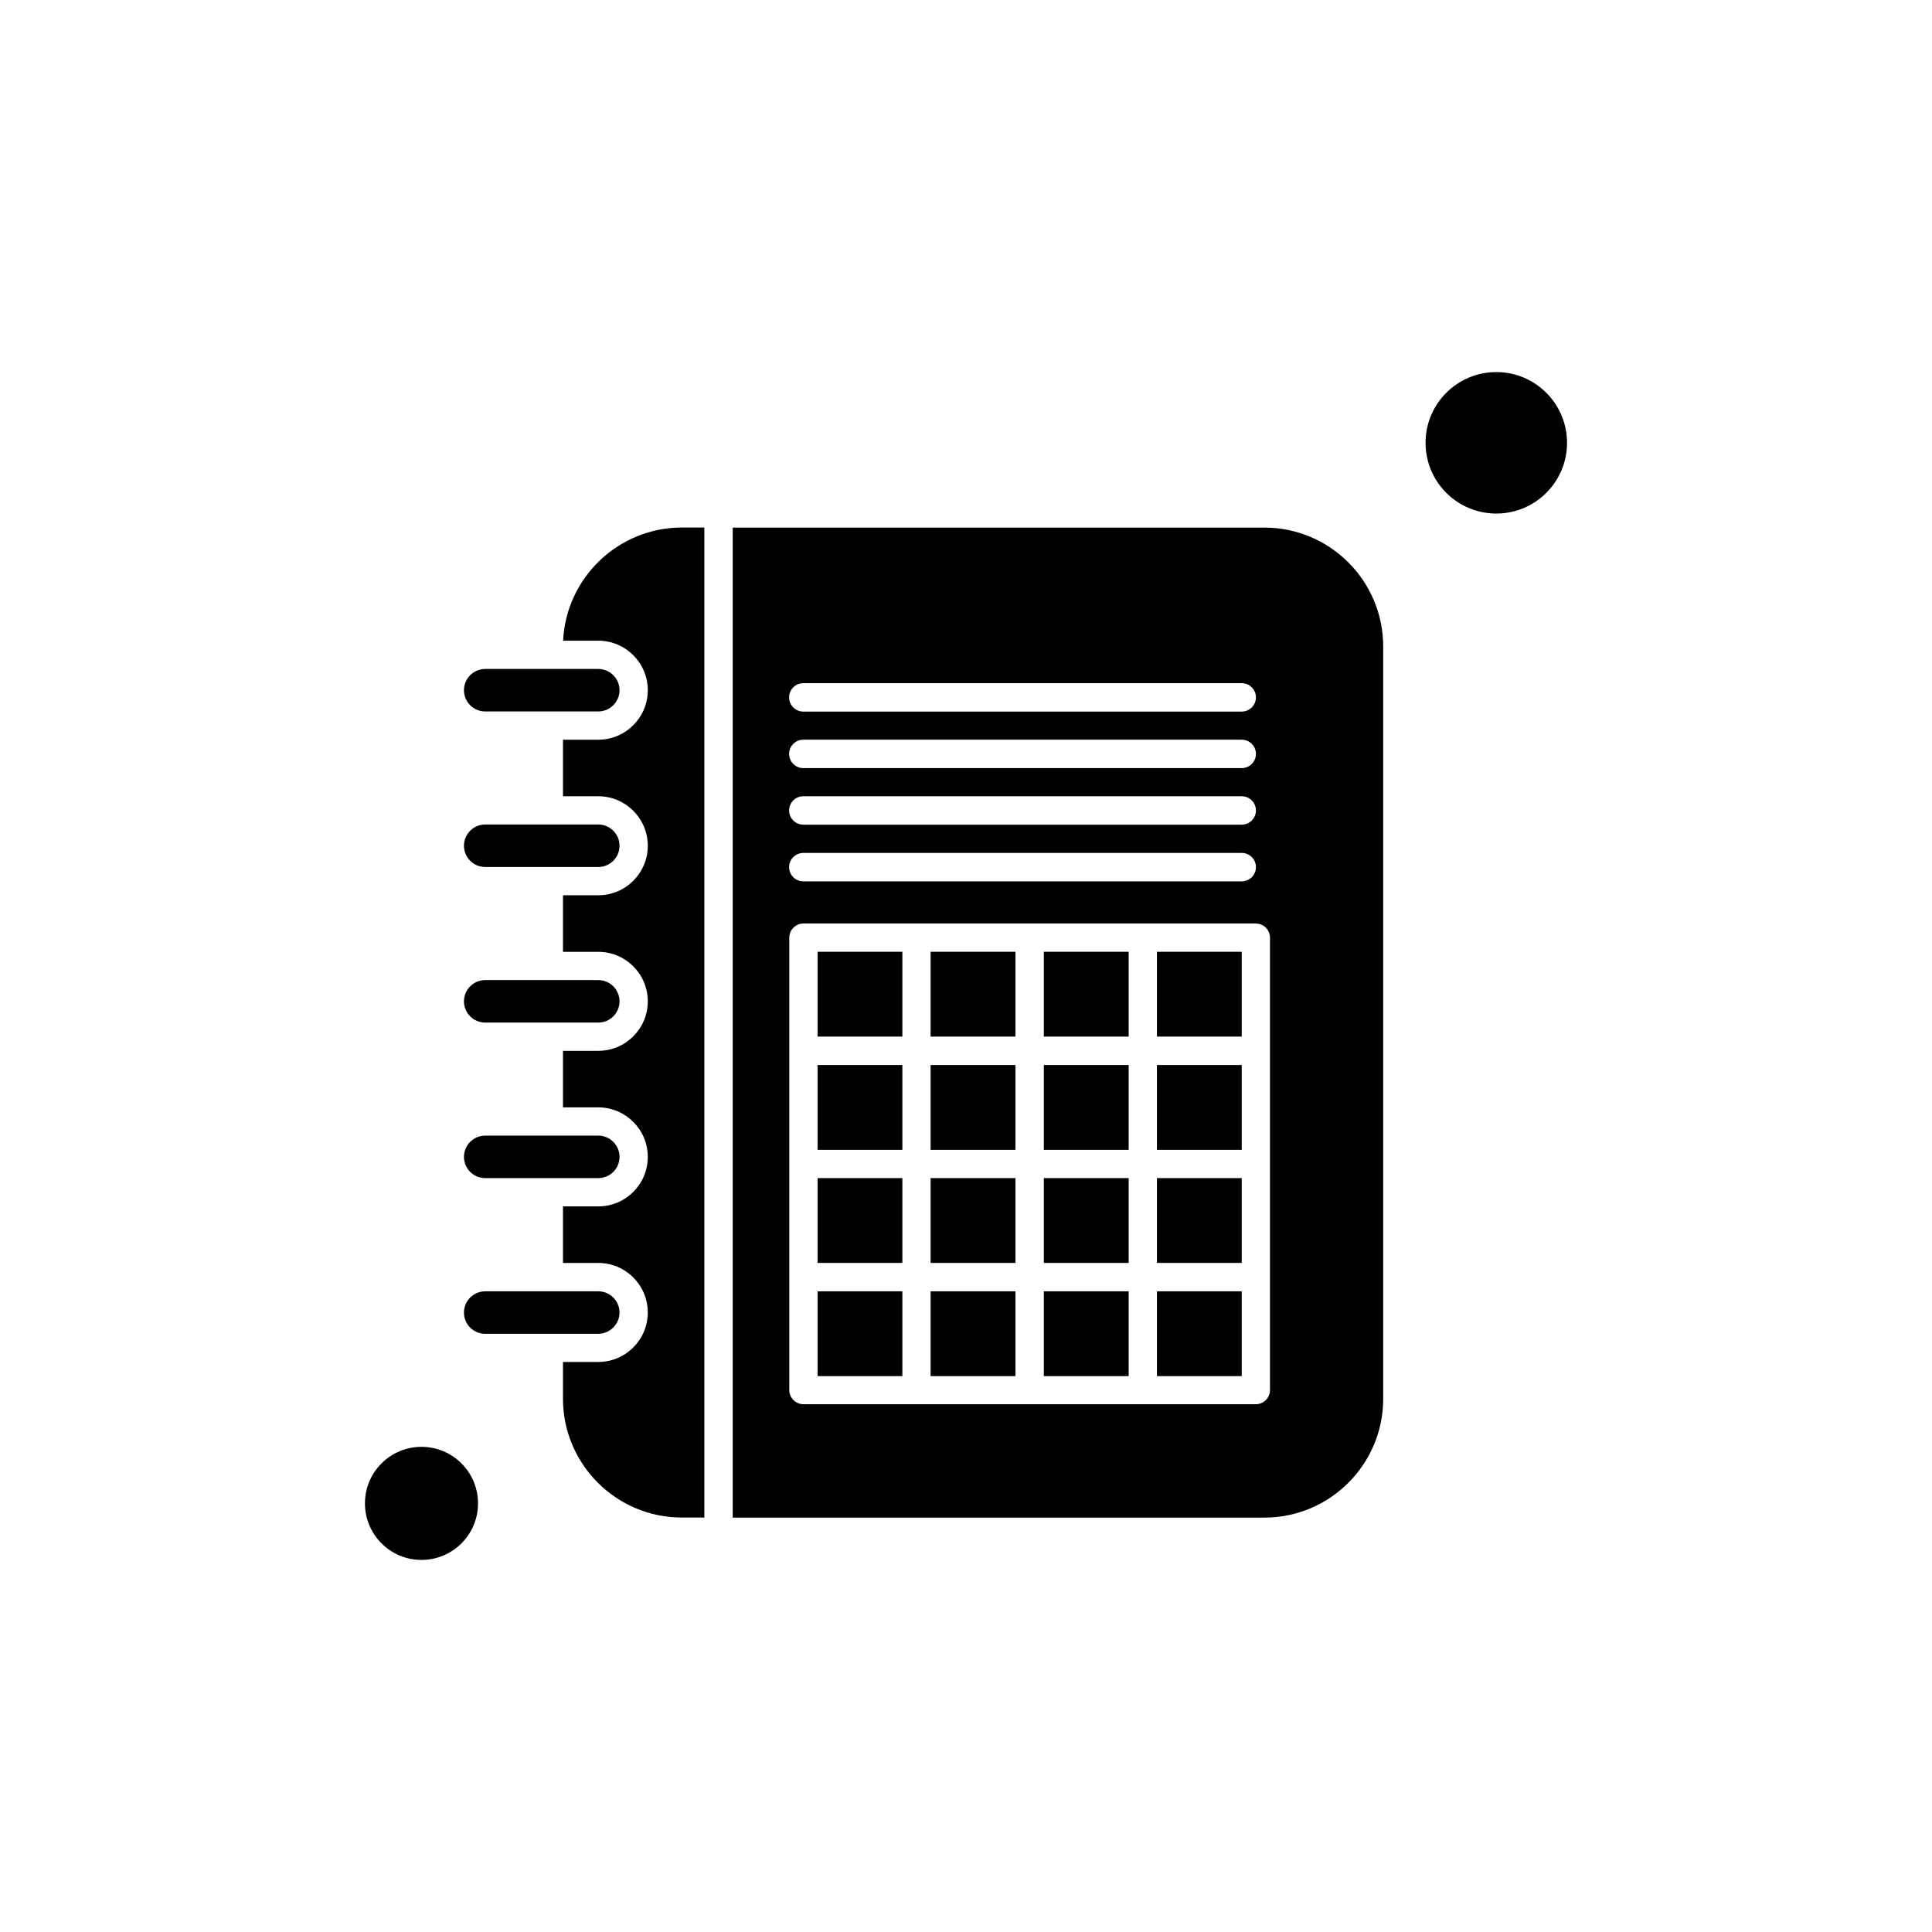 <?xml version="1.0" encoding="UTF-8"?>
<!-- Uploaded to: ICON Repo, www.svgrepo.com, Generator: ICON Repo Mixer Tools -->
<svg fill="#000000" width="800px" height="800px" version="1.1" viewBox="144 144 512 512" xmlns="http://www.w3.org/2000/svg">
 <g fill-rule="evenodd">
  <path d="m360.66 426.24h22.477v22.477h-22.477z"/>
  <path d="m360.66 396.23h22.477v22.477h-22.477z"/>
  <path d="m390.62 426.24h22.477v22.477h-22.477z"/>
  <path d="m360.66 456.21h22.477v22.477h-22.477z"/>
  <path d="m390.62 456.21h22.477v22.477h-22.477z"/>
  <path d="m390.62 486.21h22.477v22.477h-22.477z"/>
  <path d="m308.18 450.58c0-3.082-2.508-5.629-5.629-5.629h-29.969c-3.082 0-5.629 2.508-5.629 5.629 0 3.117 2.508 5.629 5.629 5.629h29.969c3.117 0 5.629-2.508 5.629-5.629z"/>
  <path d="m360.66 486.21h22.477v22.477h-22.477z"/>
  <path d="m308.18 409.36c0-3.082-2.508-5.629-5.629-5.629h-29.969c-3.082 0-5.629 2.508-5.629 5.629 0 3.117 2.508 5.629 5.629 5.629h29.969c3.117 0 5.629-2.508 5.629-5.629z"/>
  <path d="m308.18 491.84c0-3.082-2.508-5.629-5.629-5.629h-29.969c-3.082 0-5.629 2.508-5.629 5.629 0 3.117 2.508 5.629 5.629 5.629h29.969c3.117-0.035 5.629-2.547 5.629-5.629z"/>
  <path d="m390.62 396.23h22.477v22.477h-22.477z"/>
  <path d="m293.23 313.79h9.32c7.242 0 13.121 5.879 13.121 13.121 0 7.242-5.879 13.121-13.121 13.121h-9.355v14.984h9.355c7.242 0 13.121 5.879 13.121 13.121 0 7.242-5.879 13.121-13.121 13.121h-9.355v14.984h9.355c7.242 0 13.121 5.879 13.121 13.121 0 7.242-5.879 13.121-13.121 13.121h-9.355v14.984h9.355c7.242 0 13.121 5.879 13.121 13.121 0 7.242-5.879 13.121-13.121 13.121h-9.355v14.984h9.355c7.242 0 13.121 5.879 13.121 13.121 0 7.242-5.879 13.121-13.121 13.121h-9.355v9.75c0 17.348 14.125 31.473 31.473 31.473h5.988v-262.36h-5.988c-16.848 0.035-30.648 13.336-31.438 30.004z"/>
  <path d="m308.18 326.91c0-3.082-2.508-5.629-5.629-5.629h-29.969c-3.082 0-5.629 2.508-5.629 5.629 0 3.117 2.508 5.629 5.629 5.629h29.969c3.117 0 5.629-2.508 5.629-5.629z"/>
  <path d="m450.6 396.23h22.477v22.477h-22.477z"/>
  <path d="m270.68 542.41c0 8.277-6.707 14.984-14.984 14.984-8.273 0-14.98-6.707-14.98-14.984 0-8.273 6.707-14.98 14.98-14.98 8.277 0 14.984 6.707 14.984 14.98"/>
  <path d="m450.6 426.24h22.477v22.477h-22.477z"/>
  <path d="m308.18 368.13c0-3.082-2.508-5.629-5.629-5.629h-29.969c-3.082 0-5.629 2.508-5.629 5.629 0 3.117 2.508 5.629 5.629 5.629h29.969c3.117 0 5.629-2.508 5.629-5.629z"/>
  <path d="m420.63 486.21h22.477v22.477h-22.477z"/>
  <path d="m479.09 283.82h-140.91v262.36h140.91c17.348 0 31.473-14.125 31.473-31.473v-199.38c0-17.387-14.125-31.508-31.473-31.508zm-122.2 41.223h116.18c2.078 0 3.766 1.684 3.766 3.766 0 2.078-1.684 3.766-3.766 3.766h-116.18c-2.078 0-3.766-1.684-3.766-3.766 0-2.078 1.688-3.762 3.766-3.762zm0 14.984h116.18c2.078 0 3.766 1.684 3.766 3.766 0 2.078-1.684 3.766-3.766 3.766h-116.18c-2.078 0-3.766-1.684-3.766-3.766 0-2.078 1.688-3.766 3.766-3.766zm0 14.984h116.18c2.078 0 3.766 1.684 3.766 3.766 0 2.078-1.684 3.766-3.766 3.766h-116.18c-2.078 0-3.766-1.684-3.766-3.766 0-2.078 1.688-3.762 3.766-3.762zm0 15.02h116.18c2.078 0 3.766 1.684 3.766 3.766 0 2.078-1.684 3.766-3.766 3.766h-116.18c-2.078 0-3.766-1.684-3.766-3.766 0-2.078 1.688-3.762 3.766-3.762zm123.67 52.441v89.895c0 2.078-1.684 3.766-3.766 3.766h-119.86c-2.078 0-3.766-1.684-3.766-3.766v-119.86c0-2.078 1.684-3.766 3.766-3.766h119.86c2.078 0 3.766 1.684 3.766 3.766z"/>
  <path d="m559.28 261.35c0 10.355-8.395 18.746-18.75 18.746-10.352 0-18.746-8.391-18.746-18.746 0-10.355 8.395-18.746 18.746-18.746 10.355 0 18.75 8.391 18.75 18.746"/>
  <path d="m420.63 456.21h22.477v22.477h-22.477z"/>
  <path d="m420.63 426.24h22.477v22.477h-22.477z"/>
  <path d="m450.6 486.21h22.477v22.477h-22.477z"/>
  <path d="m450.6 456.21h22.477v22.477h-22.477z"/>
  <path d="m420.63 396.23h22.477v22.477h-22.477z"/>
 </g>
</svg>